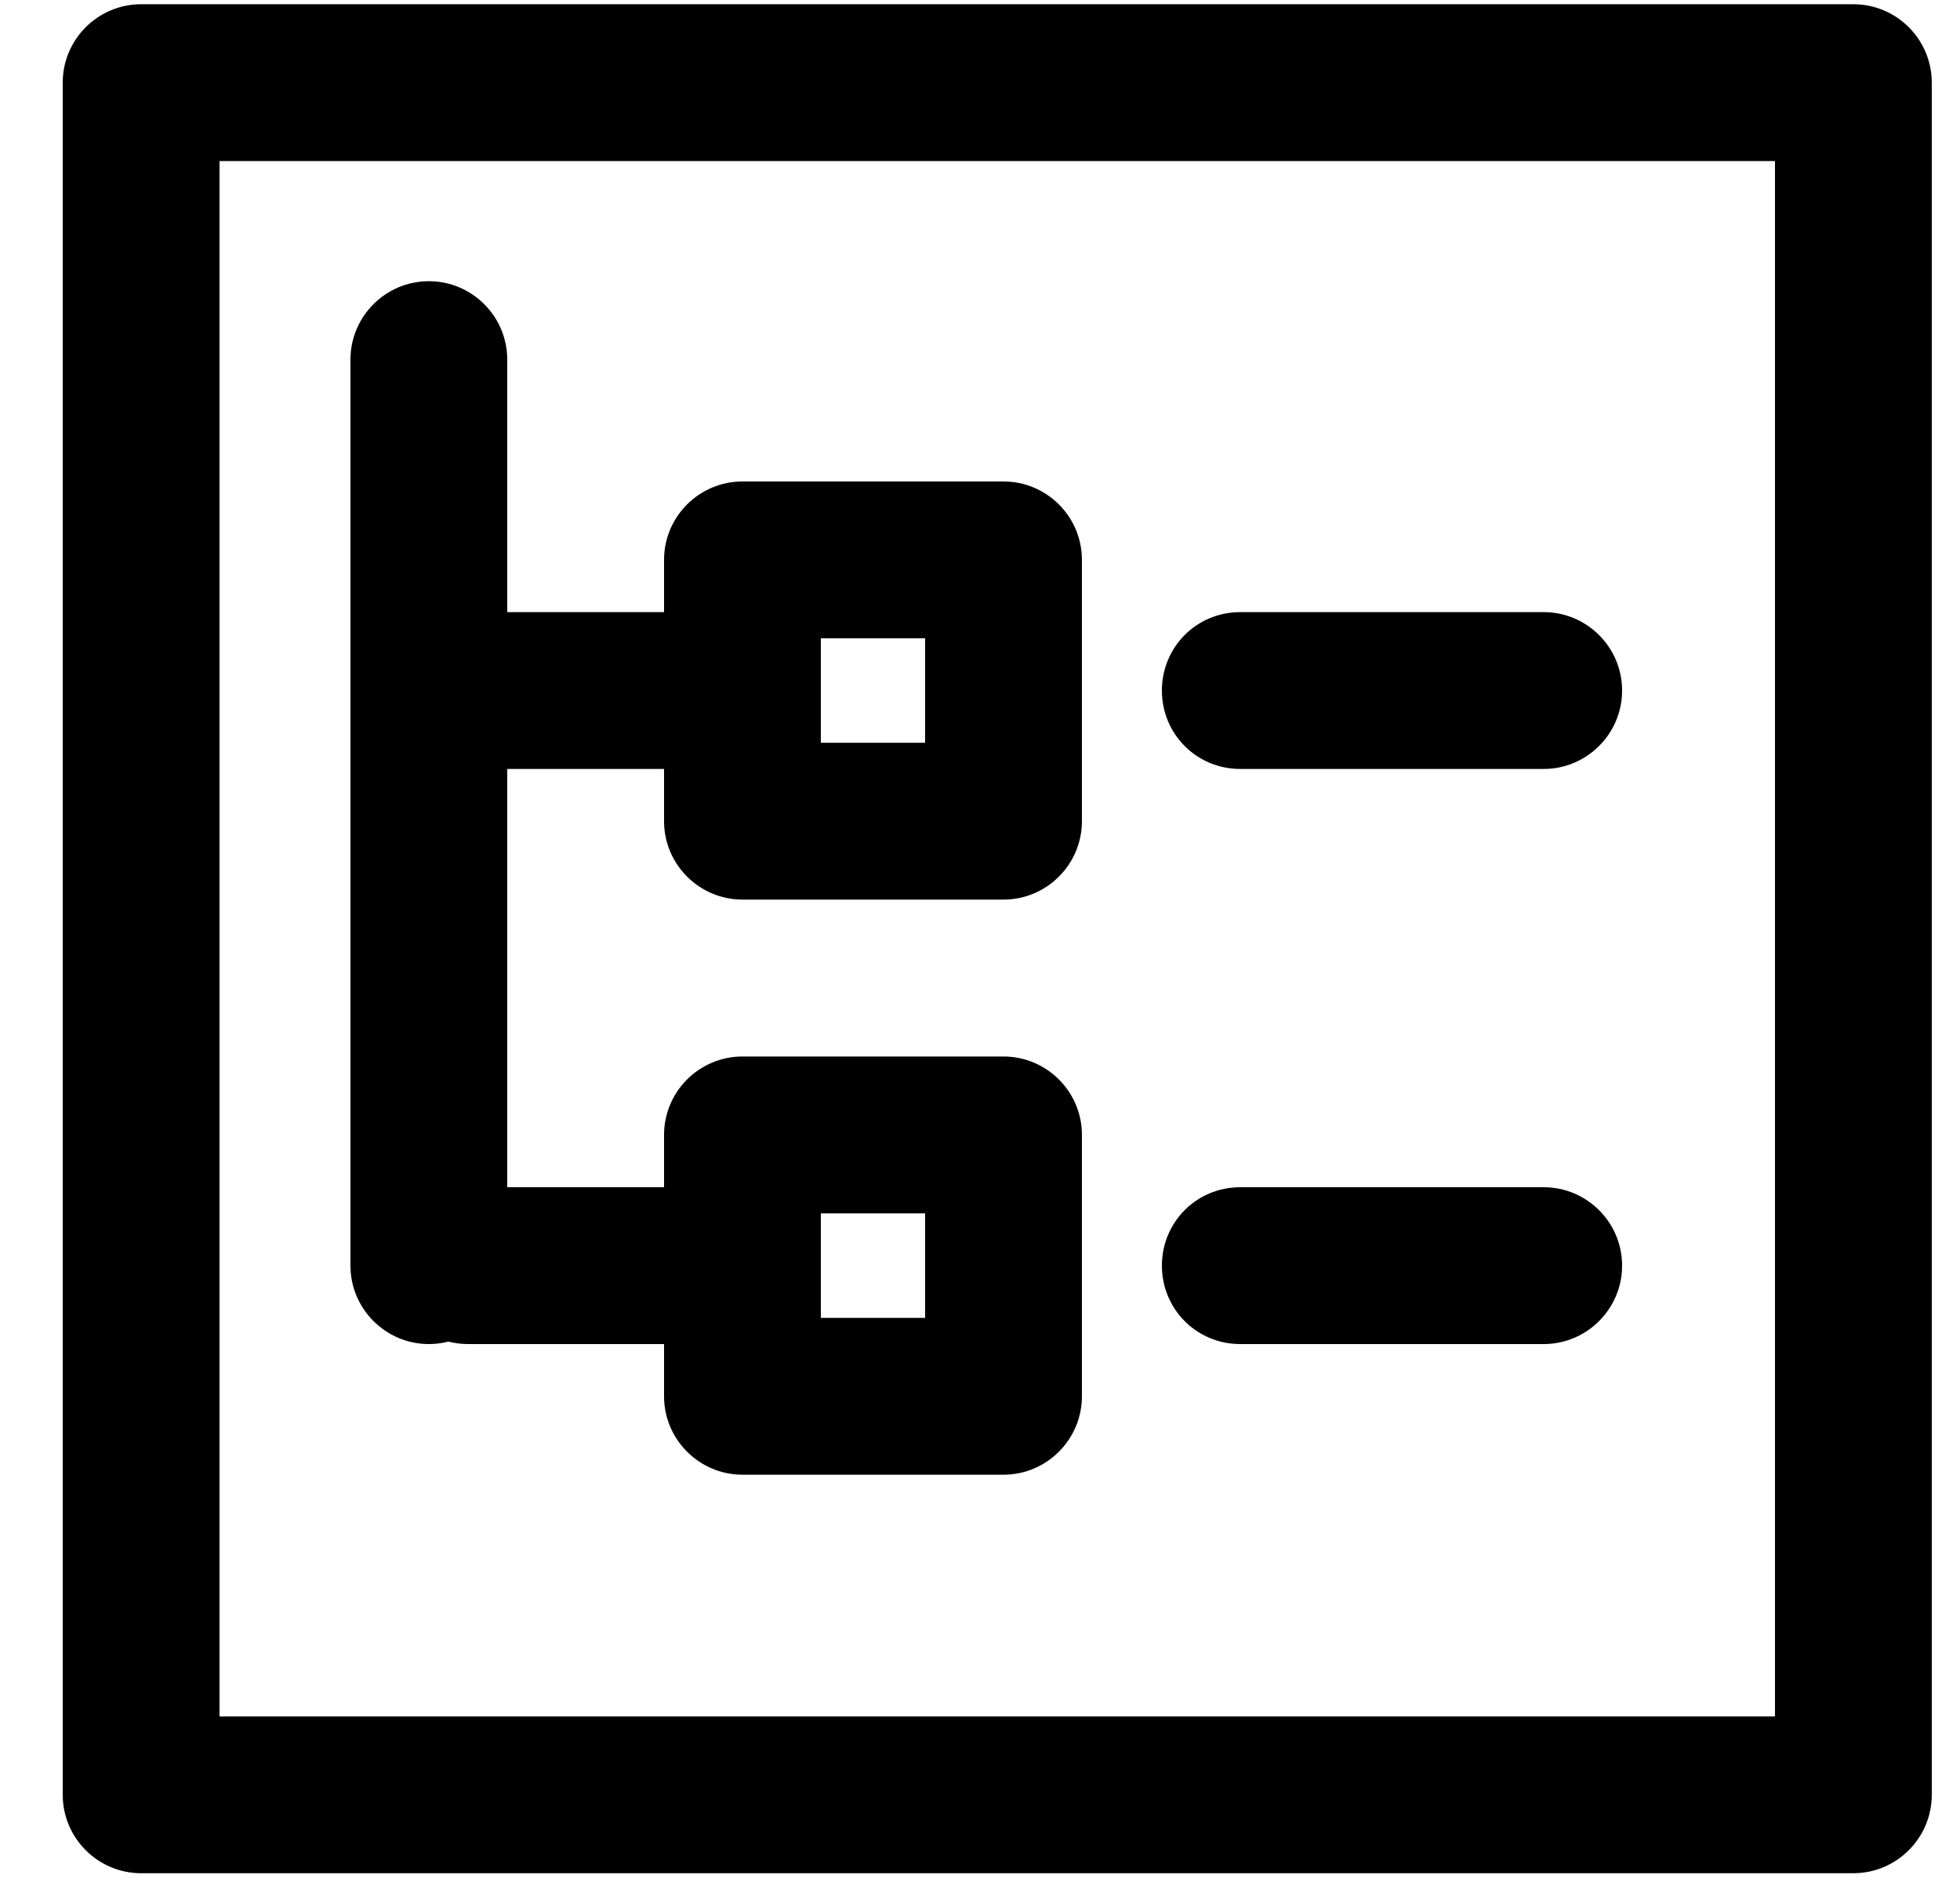 <?xml version="1.0" encoding="UTF-8"?>
<svg width="25px" height="24px" viewBox="0 0 25 24" version="1.1" xmlns="http://www.w3.org/2000/svg" xmlns:xlink="http://www.w3.org/1999/xlink">
    <!-- Generator: Sketch 60.1 (88133) - https://sketch.com -->
    <title>timeline</title>
    <desc>Created with Sketch.</desc>
    <g id="Page-1" stroke="none" stroke-width="1" fill="none" fill-rule="evenodd">
        <g id="CircleLineIcons-14" transform="translate(-1263, -939)" fill="#000000">
            <g id="timeline" transform="translate(1263.8, 939.054)">
                <path d="M2,21.834 L21.84,21.834 L21.84,2 L2,2 L2,21.834 Z M22.84,23.834 L1,23.834 C0.45,23.834 1.13686838e-13,23.386 1.13686838e-13,22.834 L1.13686838e-13,1 C1.13686838e-13,0.447 0.45,0 1,0 L22.84,0 C23.39,0 23.84,0.447 23.84,1 L23.84,22.834 C23.84,23.386 23.39,23.834 22.84,23.834 L22.84,23.834 Z" id="Fill-3188"></path>
                <path d="M18.89,9.752 L15.02,9.752 C14.46,9.752 14.02,9.304 14.02,8.752 C14.02,8.199 14.46,7.752 15.02,7.752 L18.89,7.752 C19.44,7.752 19.89,8.199 19.89,8.752 C19.89,9.304 19.44,9.752 18.89,9.752" id="Fill-3189"></path>
                <path d="M8.39,9.752 L5.17,9.752 C4.62,9.752 4.17,9.304 4.17,8.752 C4.17,8.199 4.62,7.752 5.17,7.752 L8.39,7.752 C8.94,7.752 9.39,8.199 9.39,8.752 C9.39,9.304 8.94,9.752 8.39,9.752" id="Fill-3190"></path>
                <path d="M8.39,17.086 L5.17,17.086 C4.62,17.086 4.17,16.638 4.17,16.086 C4.17,15.533 4.62,15.086 5.17,15.086 L8.39,15.086 C8.94,15.086 9.39,15.533 9.39,16.086 C9.39,16.638 8.94,17.086 8.39,17.086" id="Fill-3191"></path>
                <path d="M9.67,9.418 L11,9.418 L11,8.086 L9.67,8.086 L9.67,9.418 Z M12,11.418 L8.67,11.418 C8.12,11.418 7.67,10.97 7.67,10.418 L7.67,7.086 C7.67,6.533 8.12,6.086 8.67,6.086 L12,6.086 C12.55,6.086 13,6.533 13,7.086 L13,10.418 C13,10.97 12.55,11.418 12,11.418 L12,11.418 Z" id="Fill-3192"></path>
                <path d="M18.89,17.086 L15.02,17.086 C14.46,17.086 14.02,16.638 14.02,16.086 C14.02,15.533 14.46,15.086 15.02,15.086 L18.89,15.086 C19.44,15.086 19.89,15.533 19.89,16.086 C19.89,16.638 19.44,17.086 18.89,17.086" id="Fill-3193"></path>
                <path d="M9.67,16.752 L11,16.752 L11,15.419 L9.67,15.419 L9.67,16.752 Z M12,18.752 L8.67,18.752 C8.12,18.752 7.67,18.304 7.67,17.752 L7.67,14.419 C7.67,13.866 8.12,13.419 8.67,13.419 L12,13.419 C12.55,13.419 13,13.866 13,14.419 L13,17.752 C13,18.304 12.55,18.752 12,18.752 L12,18.752 Z" id="Fill-3194"></path>
                <path d="M4.67,17.086 C4.12,17.086 3.67,16.638 3.67,16.086 L3.67,4.532 C3.67,3.979 4.12,3.532 4.67,3.532 C5.22,3.532 5.67,3.979 5.67,4.532 L5.67,16.086 C5.67,16.638 5.22,17.086 4.67,17.086" id="Fill-3195"></path>
            </g>
        </g>
    </g>
</svg>